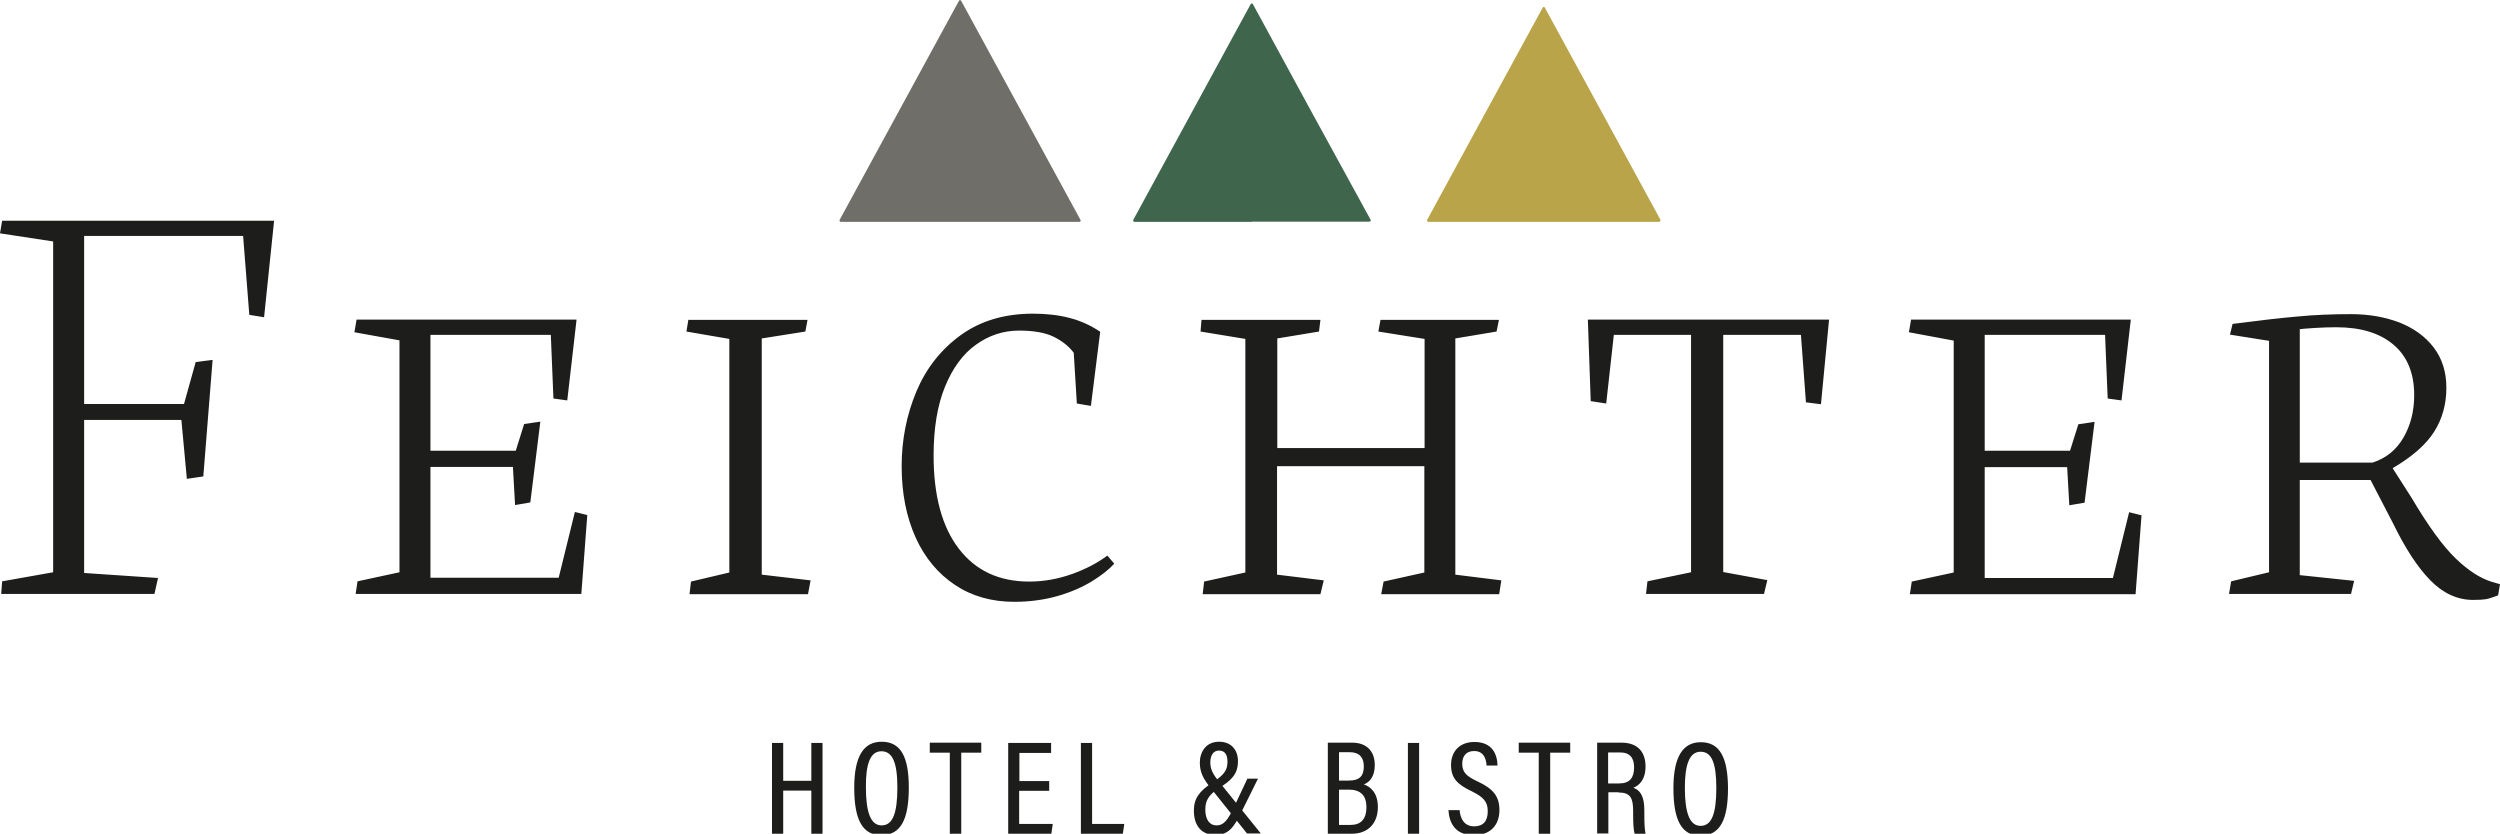 <?xml version="1.0" encoding="utf-8"?>
<!-- Generator: Adobe Illustrator 26.0.0, SVG Export Plug-In . SVG Version: 6.00 Build 0)  -->
<svg version="1.1" id="Livello_1" xmlns="http://www.w3.org/2000/svg" xmlns:xlink="http://www.w3.org/1999/xlink" x="0px" y="0px"
	 viewBox="0 0 1048.9 349.8" style="enable-background:new 0 0 1048.9 349.8;" xml:space="preserve">
<style type="text/css">
	.st0{fill:#1D1D1B;}
	.st1{fill:#706E68;}
	.st2{fill:#3F664D;}
	.st3{fill:#B9A449;}
</style>
<g>
	<path class="st0" d="M323.9,349.8h4.7v-18.1h11.8v18.1h4.7v-38.1h-4.7v15.9h-11.8v-15.9h-4.7V349.8L323.9,349.8z M369.9,311.2
		c-7.6,0-11.5,6.2-11.5,19.3c0,13.3,3.4,19.9,11.3,19.9c8.4,0,11.6-6.8,11.6-20C381.3,317.5,377.9,311.2,369.9,311.2L369.9,311.2z
		 M369.8,315.2c4.6,0,6.7,4.6,6.7,15.2c0,10.7-1.9,15.9-6.6,15.9c-4.6,0-6.6-5.5-6.6-16C363.2,320.4,365.2,315.2,369.8,315.2
		L369.8,315.2z M398.6,349.8h4.7v-34h8.4v-4.2h-21.6v4.2h8.4V349.8L398.6,349.8z M440.3,327.7h-12.6v-11.8h13.3v-4.2H423v38.1h18.1
		l0.6-4.1h-14.1v-13.9h12.6V327.7L440.3,327.7z M453.5,349.8h17.6l0.6-4.1h-13.5v-34h-4.7V349.8L453.5,349.8z M523.3,326.8
		l-5.5,11.7c-2.7,5.6-4.3,7.8-7.4,7.8c-3,0-4.7-2.6-4.7-6.6c0-3.6,1.2-6,5.5-8.9c5.5-3.4,8.2-6,8.2-11.5c0-4.5-2.7-8.1-7.9-8.1
		c-5.7,0-8.1,4.5-8.1,8.8c0,4.1,1.6,6.8,3.9,9.8l15.9,19.9h5.8L511,327.4c-2.3-2.9-3.2-4.9-3.2-7.5c0-3,1.3-5,3.6-5
		c2.7,0,3.6,2,3.6,4.6c0,3.4-1.1,5.4-6.1,8.7c-5.8,3.7-8,6.9-8,11.9c0,6.1,3,10.2,9,10.2c5.6,0,7.8-3.3,10.7-9.1l7.2-14.5H523.3
		L523.3,326.8L523.3,326.8z M557.2,349.8h10c6.6,0,10.9-4.2,10.9-11.2c0-5.9-3-8.5-5.9-9.5c2.2-0.8,4.6-3,4.6-8.1
		c0-5.9-3.5-9.4-9.4-9.4h-10.3V349.8L557.2,349.8z M561.8,327.5v-11.9h4.6c3.9,0,5.8,2.2,5.8,5.9c0,3.9-1.6,6-6.3,6H561.8
		L561.8,327.5z M561.8,331.3h4.1c5,0,7.4,2.5,7.4,7.4c0,4.9-2.3,7.4-6.6,7.4h-4.9V331.3L561.8,331.3z M590.7,311.7v38.1h4.7v-38.1
		H590.7L590.7,311.7z M607.7,339.7L607.7,339.7c0.3,5.6,2.8,10.7,10.7,10.7c7.2,0,10.7-4.5,10.7-10.5c0-5.8-2.6-9-9.3-12.1
		c-4.7-2.2-6.3-3.9-6.3-7.4c0-3,1.5-5.3,5-5.3c4.5,0,5.1,4.2,5.2,6.1h4.6c-0.1-4.6-2.1-9.9-9.7-9.9c-6.4,0-9.8,4.2-9.8,9.6
		c0,5.6,2.6,8.2,8.7,11.1c5.1,2.5,6.7,4.5,6.7,8.4c0,4.1-1.9,6.3-5.7,6.3c-4.1,0-5.8-3.1-6.1-6.8H607.7L607.7,339.7z M645.7,349.8
		h4.7v-34h8.4v-4.2h-21.6v4.2h8.4V349.8L645.7,349.8z M679.1,332.5c5,0,6.1,2.4,6.1,7.8v1.3c0,3.1,0.1,6.4,0.6,8.2h4.6
		c-0.4-2.1-0.5-4.4-0.5-8.1v-1.5c0-5.4-1.2-8.4-4.6-9.7c2.2-0.8,5.1-3.2,5.1-8.9c0-6.3-3.5-10-10-10h-10.3v38.1h4.7v-17.3H679.1
		L679.1,332.5z M674.8,315.7h5c4.1,0,5.8,2.4,5.8,6.2c0,4.3-1.7,6.8-6.3,6.8h-4.6V315.7L674.8,315.7z M713.6,311.4
		c-7.6,0-11.5,6.2-11.5,19.3c0,13.4,3.4,19.9,11.3,19.9c8.4,0,11.6-6.8,11.6-20C724.9,317.7,721.5,311.4,713.6,311.4L713.6,311.4z
		 M713.5,315.4c4.6,0,6.6,4.6,6.6,15.2c0,10.7-1.9,15.9-6.6,15.9c-4.6,0-6.6-5.5-6.6-16C706.9,320.6,708.9,315.4,713.5,315.4
		L713.5,315.4z"/>
	<path class="st0" d="M0,97.9l0.9-5.3H115l-4.2,40.5l-6.2-1L102,99H35.3v70.5h41.9l4.9-17.6l7.1-0.9l-3.9,48.9l-6.9,1l-2.3-24.7
		H35.3v64.2l31,2.1l-1.5,6.7H0.5l0.4-5.3l21.4-3.8V101.3L0,97.9L0,97.9z M148.7,139.4l0.9-5.3h92.3L238,168l-5.8-0.8l-1.1-26.7
		h-50.5v48.6h35.8l3.5-11.2l6.8-1l-4.2,33.9l-6.4,1.1l-0.9-16h-34.6v46.5h53.8l6.8-27.6l5.2,1.3l-2.5,33.1h-94.7l0.8-5.3l17.6-3.8
		v-97.3L148.7,139.4L148.7,139.4z M288,139.1l0.8-4.9h50l-0.9,4.9l-18.3,2.9v99.1l20.5,2.4l-1.1,5.8h-49.7l0.6-5.3l16.1-3.8v-98
		L288,139.1L288,139.1z M425.6,252.5c-9.4,0-17.7-2.3-24.8-7c-7.1-4.7-12.7-11.3-16.6-19.9c-3.9-8.6-5.9-18.6-5.9-30
		c0-11.2,2.1-21.6,6.2-31.4c4.1-9.7,10.3-17.6,18.6-23.6c8.3-6,18.4-9,30.3-9c5.7,0,10.8,0.6,15.4,1.8c4.6,1.2,8.8,3.1,12.8,5.8
		l-3.9,31.1l-5.9-1l-1.3-21.3c-2.2-2.9-5.1-5.1-8.6-6.8c-3.6-1.7-8.4-2.5-14.4-2.5c-6.5,0-12.6,2-18,5.9c-5.5,3.9-9.8,9.8-13,17.6
		c-3.2,7.8-4.8,17.5-4.8,28.9c0,16.8,3.5,29.8,10.5,39c7,9.2,16.8,13.9,29.6,13.9c6.2,0,12.2-1.1,18.1-3.2
		c5.8-2.1,10.7-4.7,14.7-7.7l2.9,3.4c-2.2,2.4-5.3,4.9-9.4,7.4c-4.1,2.5-8.9,4.6-14.5,6.2C437.9,251.7,431.9,252.5,425.6,252.5
		L425.6,252.5z M503.7,139.1l0.4-4.9h49.9l-0.6,4.9l-17.5,2.9V188h61.8v-45.8l-19.4-3.1l0.9-4.9h49.7l-1,4.9l-17.3,2.9v99.1
		l19.3,2.4l-0.9,5.8h-49.5l1-5.3l17.1-3.8v-44.6h-61.8v45.5l19.6,2.4l-1.4,5.8h-49.4l0.6-5.3l17.3-3.8v-98L503.7,139.1L503.7,139.1z
		 M666.2,134.1h101.2l-3.4,35.5l-6.3-0.8l-2.1-28.3H723V240l18.5,3.4l-1.4,5.8h-49.5l0.6-5.3l18.3-3.8v-99.6h-32.4l-3.2,28.8l-6.5-1
		L666.2,134.1L666.2,134.1z M800.9,139.4l0.9-5.3H894l-3.9,33.9l-5.8-0.8l-1.1-26.7h-50.5v48.6h35.8L872,178l6.8-1l-4.2,33.9
		l-6.4,1.1l-0.9-16h-34.6v46.5h53.8l6.8-27.6l5.2,1.3l-2.5,33.1h-94.7l0.8-5.3l17.6-3.8v-97.3L800.9,139.4L800.9,139.4z
		 M986.4,249.2h-51.2l0.9-5.3l15.9-3.8V143l-16.4-2.6l1.1-4.5c10.9-1.4,20-2.5,27.2-3.1c7.2-0.7,14.7-1,22.5-1
		c7.5,0,14.2,1.2,20.3,3.5c6,2.4,10.8,5.8,14.4,10.5c3.5,4.6,5.3,10.2,5.3,16.9c0,6.9-1.7,13-5.1,18.4c-3.4,5.4-9.2,10.5-17.4,15.3
		v0.1l7.8,12.2c7.1,12,13.3,20.5,18.6,25.6c5.3,5.1,10.3,8.3,15.1,9.8l3.5,1l-0.8,4.7c-2.2,0.8-3.9,1.4-5.1,1.6
		c-1.2,0.2-3,0.3-5.4,0.3c-6.5,0-12.5-2.7-17.9-8.2c-5.4-5.5-10.6-13.5-15.7-24l-9.4-18.1h-29.7v39.9l22.8,2.4L986.4,249.2
		L986.4,249.2z M964.9,138.1v56h30.5c5.6-1.8,9.9-5.2,13-10.5c3-5.2,4.5-11.1,4.5-17.8c0-9.2-2.9-16.3-8.7-21.2
		c-5.8-4.9-13.8-7.3-24-7.3c-2.9,0-5.9,0.1-9.1,0.3C967.9,137.8,965.8,138,964.9,138.1L964.9,138.1z"/>
	<path class="st1" d="M402.8,93.1h-49.9c-0.6,0-0.8-0.4-0.6-0.9l25-45.9l25-45.9c0.3-0.5,0.7-0.5,1,0l25,45.9l25,45.9
		c0.3,0.5,0,0.9-0.6,0.9H402.8L402.8,93.1z"/>
	<path class="st2" d="M525.3,93.1h-49.2c-0.6,0-0.8-0.4-0.6-0.9l24.6-45.2l24.6-45.2c0.3-0.5,0.7-0.5,1,0l24.6,45.2L575,92.1
		c0.3,0.5,0,0.9-0.6,0.9H525.3L525.3,93.1z"/>
	<path class="st3" d="M696,93.1h-48.3h-48.3c-0.6,0-0.8-0.4-0.6-0.9L623,47.7l24.2-44.4c0.1-0.3,0.3-0.4,0.5-0.4
		c0.2,0,0.4,0.1,0.5,0.4l24.2,44.4l24.2,44.4C696.8,92.6,696.5,93.1,696,93.1"/>
</g>
</svg>

